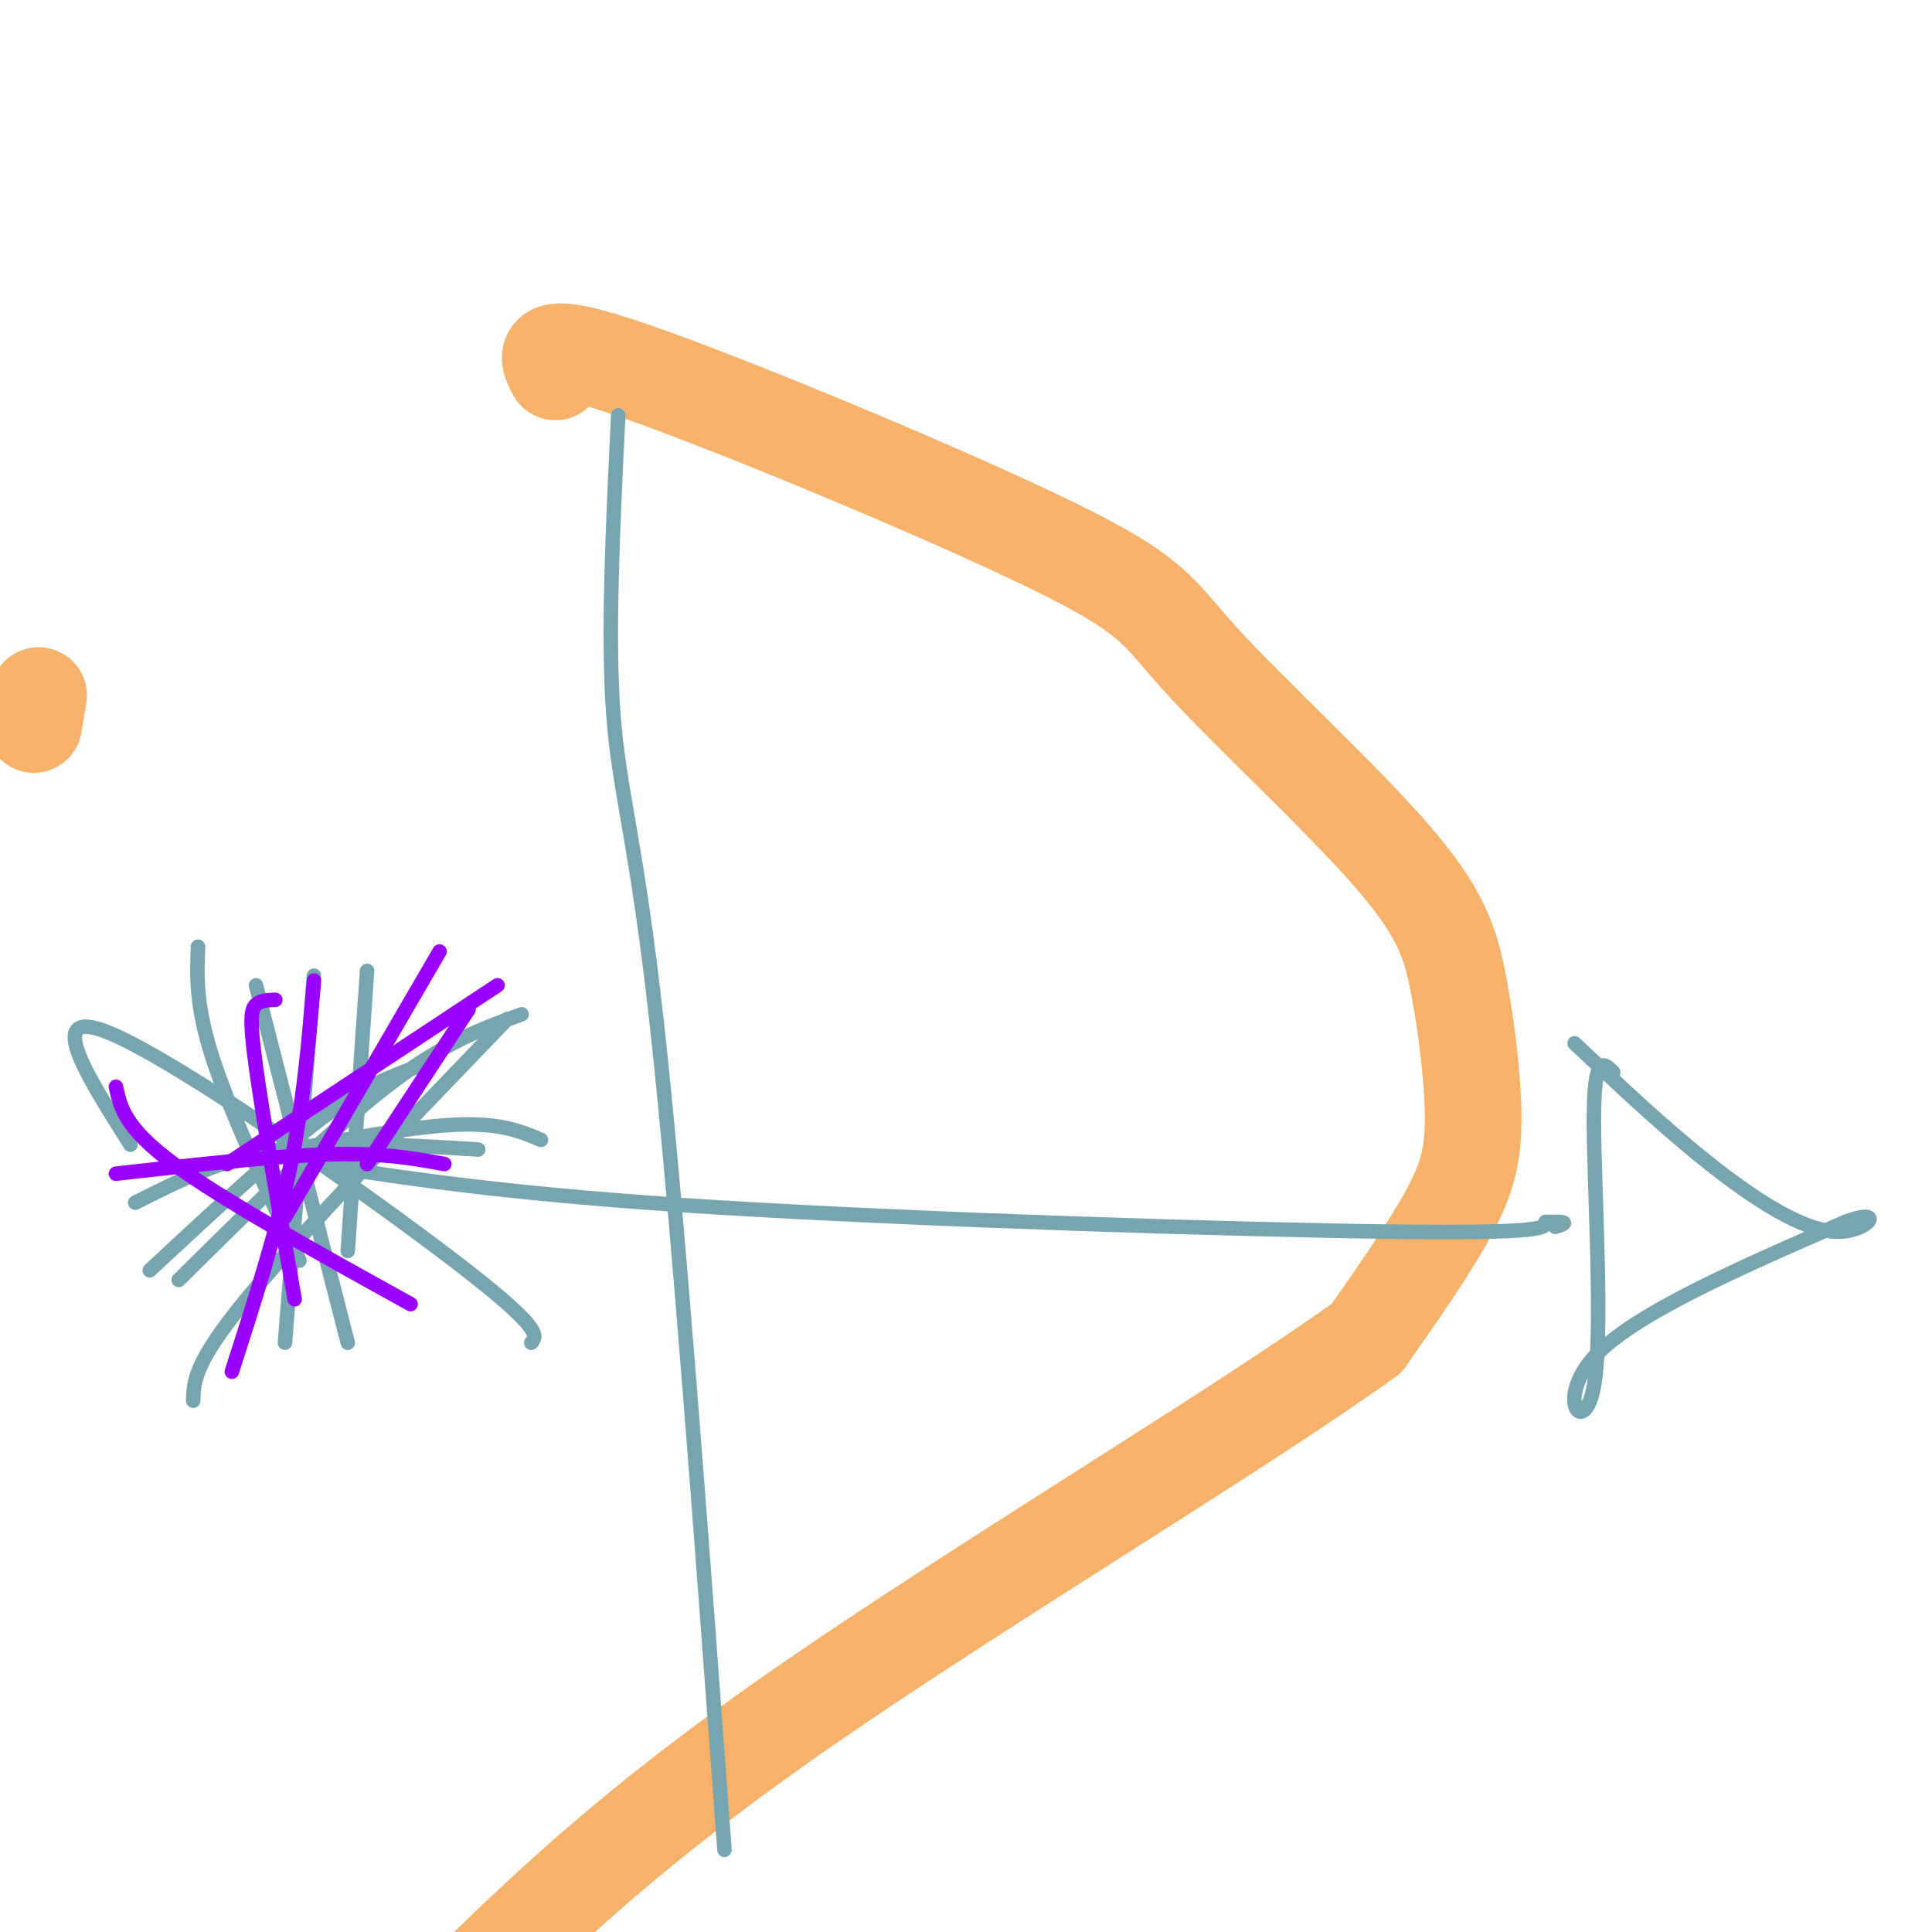 <svg viewBox='0 0 400 400' version='1.1' xmlns='http://www.w3.org/2000/svg' xmlns:xlink='http://www.w3.org/1999/xlink'><g fill='none' stroke='rgb(246,178,107)' stroke-width='20' stroke-linecap='round' stroke-linejoin='round'><path d='M115,77c-1.902,-3.629 -3.804,-7.257 17,0c20.804,7.257 64.316,25.400 86,36c21.684,10.600 21.542,13.657 31,24c9.458,10.343 28.518,27.970 39,40c10.482,12.030 12.387,18.462 14,27c1.613,8.538 2.934,19.183 3,27c0.066,7.817 -1.124,12.805 -5,20c-3.876,7.195 -10.438,16.598 -17,26'/><path d='M283,277c-25.222,18.267 -79.778,50.933 -116,76c-36.222,25.067 -54.111,42.533 -72,60'/><path d='M7,150c0.000,0.000 1.000,-6.000 1,-6'/></g>
<g fill='none' stroke='rgb(118,165,175)' stroke-width='3' stroke-linecap='round' stroke-linejoin='round'><path d='M128,86c-1.111,22.867 -2.222,45.733 -1,62c1.222,16.267 4.778,25.933 9,64c4.222,38.067 9.111,104.533 14,171'/><path d='M65,241c20.733,3.200 41.467,6.400 84,9c42.533,2.600 106.867,4.600 139,5c32.133,0.400 32.067,-0.800 32,-2'/><path d='M320,253c5.667,-0.167 3.833,0.417 2,1'/><path d='M334,222c-2.000,-2.006 -4.000,-4.012 -4,10c0.000,14.012 2.000,44.042 0,55c-2.000,10.958 -8.000,2.845 0,-6c8.000,-8.845 30.000,-18.423 52,-28'/><path d='M382,253c8.810,-3.345 4.833,2.292 -2,2c-6.833,-0.292 -16.524,-6.512 -26,-14c-9.476,-7.488 -18.738,-16.244 -28,-25'/><path d='M27,237c-9.222,-14.556 -18.444,-29.111 -4,-23c14.444,6.111 52.556,32.889 71,47c18.444,14.111 17.222,15.556 16,17'/><path d='M37,265c15.583,-15.417 31.167,-30.833 43,-40c11.833,-9.167 19.917,-12.083 28,-15'/><path d='M65,202c0.000,0.000 -6.000,76.000 -6,76'/><path d='M46,241c17.500,-3.583 35.000,-7.167 46,-8c11.000,-0.833 15.500,1.083 20,3'/><path d='M105,211c-21.583,22.417 -43.167,44.833 -54,58c-10.833,13.167 -10.917,17.083 -11,21'/><path d='M53,204c0.000,0.000 19.000,74.000 19,74'/><path d='M28,249c9.083,-4.583 18.167,-9.167 30,-11c11.833,-1.833 26.417,-0.917 41,0'/><path d='M41,196c-0.250,6.083 -0.500,12.167 3,23c3.500,10.833 10.750,26.417 18,42'/><path d='M31,263c12.917,-12.000 25.833,-24.000 35,-31c9.167,-7.000 14.583,-9.000 20,-11'/><path d='M76,201c0.000,0.000 -4.000,58.000 -4,58'/></g>
<g fill='none' stroke='rgb(153,0,255)' stroke-width='3' stroke-linecap='round' stroke-linejoin='round'><path d='M57,207c-1.511,0.044 -3.022,0.089 -4,1c-0.978,0.911 -1.422,2.689 0,13c1.422,10.311 4.711,29.156 8,48'/><path d='M47,241c0.000,0.000 56.000,-37.000 56,-37'/><path d='M65,203c-1.083,12.750 -2.167,25.500 -5,39c-2.833,13.500 -7.417,27.750 -12,42'/><path d='M24,243c16.333,-1.833 32.667,-3.667 44,-4c11.333,-0.333 17.667,0.833 24,2'/><path d='M24,225c0.917,4.250 1.833,8.500 12,16c10.167,7.500 29.583,18.250 49,29'/><path d='M59,252c0.000,0.000 32.000,-55.000 32,-55'/><path d='M97,209c0.000,0.000 -21.000,32.000 -21,32'/></g>
</svg>